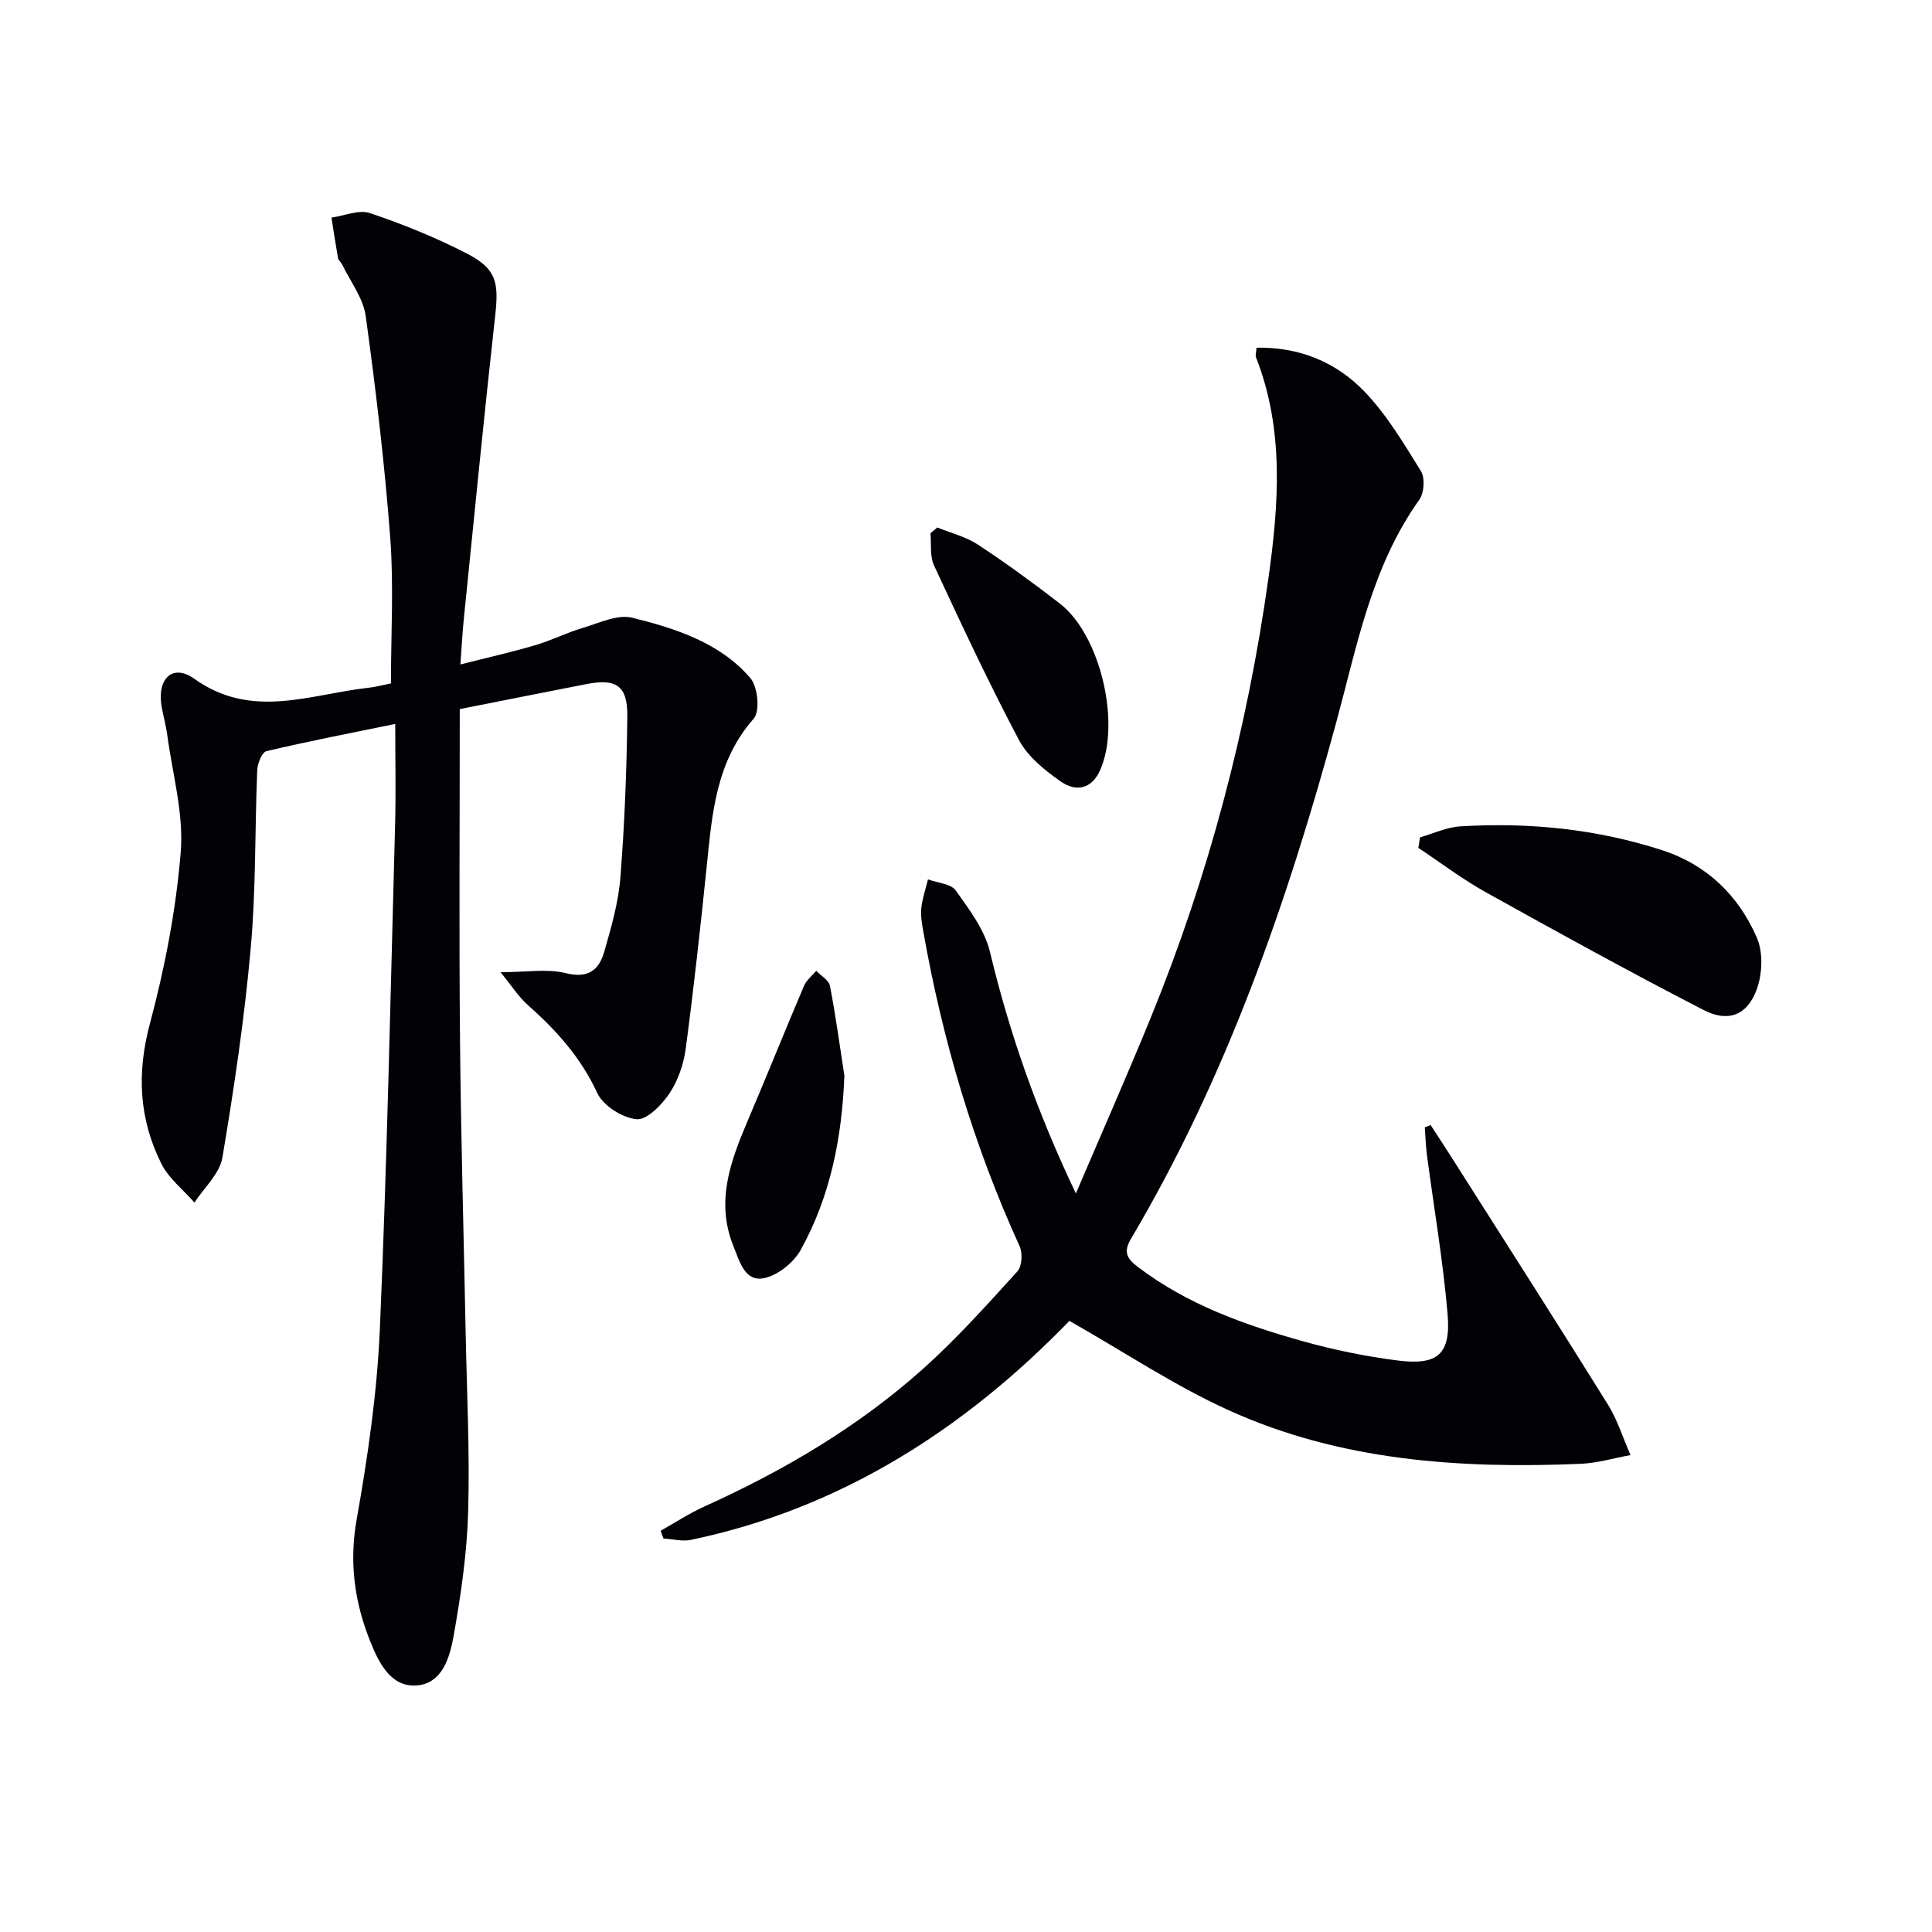 <svg enable-background="new 0 0 400 400" viewBox="0 0 400 400" xmlns="http://www.w3.org/2000/svg"><path d="m81.83 149.88c-9.56 1.97-18.16 3.62-26.67 5.64-.91.22-1.84 2.52-1.9 3.88-.51 12.31-.25 24.67-1.35 36.92-1.3 14.52-3.44 28.98-5.87 43.36-.56 3.33-3.78 6.21-5.78 9.3-2.32-2.66-5.32-4.98-6.85-8.04-4.6-9.21-5.13-18.67-2.4-28.9 3.11-11.66 5.45-23.69 6.41-35.69.64-7.93-1.71-16.1-2.79-24.16-.26-1.97-.82-3.9-1.16-5.86-1.01-5.8 2.24-9.02 6.77-5.79 11.92 8.51 23.95 3.19 36.02 1.86 1.62-.18 3.21-.62 4.68-.91 0-10.18.6-20.17-.14-30.05-1.15-15.37-2.98-30.71-5.08-45.99-.51-3.74-3.2-7.18-4.91-10.75-.21-.44-.74-.79-.82-1.23-.5-2.8-.92-5.61-1.36-8.42 2.67-.37 5.67-1.7 7.96-.93 6.88 2.32 13.69 5.07 20.14 8.41 6.05 3.12 6.56 5.96 5.8 12.76-2.33 20.96-4.38 41.94-6.51 62.92-.28 2.76-.42 5.53-.7 9.36 5.7-1.45 10.65-2.56 15.5-3.99 3.34-.98 6.49-2.59 9.83-3.58 3.38-1 7.2-2.86 10.27-2.1 9.01 2.23 18.11 5.16 24.43 12.48 1.55 1.79 2.04 6.88.7 8.4-7.76 8.81-8.6 19.5-9.7 30.28-1.31 12.71-2.69 25.41-4.38 38.07-.43 3.21-1.6 6.61-3.39 9.28-1.59 2.37-4.67 5.52-6.8 5.31-2.93-.28-6.9-2.79-8.12-5.42-3.4-7.36-8.49-13.01-14.4-18.24-1.88-1.67-3.27-3.89-5.64-6.78 5.47 0 9.71-.76 13.51.2 4.61 1.16 6.87-.63 7.95-4.36 1.47-5.08 2.96-10.27 3.37-15.5.87-11.06 1.3-22.17 1.43-33.27.08-6.4-2.28-7.93-8.5-6.71-9.06 1.77-18.11 3.57-26.19 5.17 0 23.36-.16 45.82.05 68.28.18 20.31.77 40.61 1.17 60.91.24 12.31.87 24.64.52 36.93-.24 8.58-1.49 17.18-2.99 25.65-.79 4.45-2.31 10.06-7.79 10.38-5.28.31-7.73-4.74-9.47-9.06-3.26-8.11-4.43-16.34-2.84-25.29 2.32-13.06 4.24-26.31 4.81-39.54 1.5-34.74 2.2-69.51 3.15-104.27.18-6.78.03-13.56.03-20.92z" fill="#010106"/><path d="m221.41 273.47c-21.16 21.85-46.78 38.75-78.35 45.34-1.8.38-3.8-.17-5.7-.28-.19-.54-.38-1.07-.57-1.61 2.99-1.67 5.88-3.58 8.99-4.99 16.48-7.44 31.95-16.54 45.43-28.62 6.92-6.21 13.16-13.19 19.43-20.08.96-1.05 1.11-3.8.46-5.22-9.5-20.82-15.94-42.56-19.92-65.05-.29-1.63-.6-3.34-.43-4.96.21-2 .9-3.95 1.38-5.93 1.97.73 4.74.88 5.75 2.3 2.81 3.94 5.98 8.14 7.08 12.7 4.04 16.89 9.73 33.1 17.79 50.03 5.51-12.92 10.73-24.69 15.59-36.62 11.9-29.19 19.89-59.5 24.26-90.67 2.15-15.31 3.34-30.83-2.56-45.83-.16-.42.04-.98.11-1.99 8.79-.18 16.45 2.95 22.31 9.04 4.64 4.82 8.18 10.78 11.74 16.53.87 1.41.65 4.51-.35 5.91-9.85 13.8-12.85 30.08-17.15 45.92-10.13 37.31-22.75 73.65-42.56 107.12-1.6 2.7-.81 4.08 1.37 5.74 10.25 7.83 22.14 12.05 34.32 15.46 6.37 1.78 12.93 3.12 19.49 3.96 8.34 1.07 11.08-1.25 10.39-9.55-.93-11.07-2.84-22.06-4.29-33.08-.24-1.86-.29-3.75-.43-5.63.4-.16.81-.31 1.21-.47 1.57 2.42 3.16 4.82 4.7 7.26 10.69 16.83 21.44 33.63 31.98 50.56 2.01 3.23 3.15 6.99 4.7 10.5-3.46.63-6.89 1.66-10.37 1.81-24.97 1.04-49.69-.61-72.77-11.07-11.28-5.11-21.68-12.09-33.03-18.53z" fill="#010106"/><path d="m294.01 173.36c2.77-.79 5.51-2.1 8.32-2.27 14.22-.87 28.25.54 41.84 4.95 9.22 2.99 15.8 9.4 19.57 18.1 1.34 3.08 1.14 7.62-.08 10.85-1.97 5.22-5.87 6.73-10.91 4.14-15.21-7.83-30.2-16.09-45.15-24.41-4.85-2.7-9.31-6.1-13.95-9.18.11-.73.24-1.46.36-2.18z" fill="#010106"/><path d="m194.06 109.21c2.81 1.15 5.89 1.9 8.38 3.53 5.82 3.83 11.46 7.94 16.97 12.2 8.39 6.49 12.68 24.68 8.38 34.47-1.78 4.06-5.08 4.54-8.13 2.42-3.33-2.32-6.86-5.16-8.7-8.63-6.27-11.83-11.93-23.98-17.58-36.13-.89-1.92-.53-4.43-.74-6.66.47-.4.95-.8 1.42-1.2z" fill="#010106"/><path d="m174.82 222.71c-.5 12.79-2.88 24.97-9.05 36.08-1.48 2.66-4.87 5.37-7.76 5.87-3.84.66-4.91-3.56-6.17-6.68-3.69-9.16-.64-17.47 2.91-25.81 3.97-9.32 7.74-18.73 11.71-28.05.51-1.19 1.67-2.1 2.53-3.13.98 1.03 2.61 1.93 2.84 3.11 1.19 6.16 2.03 12.4 2.99 18.61z" fill="#010106"/></svg>